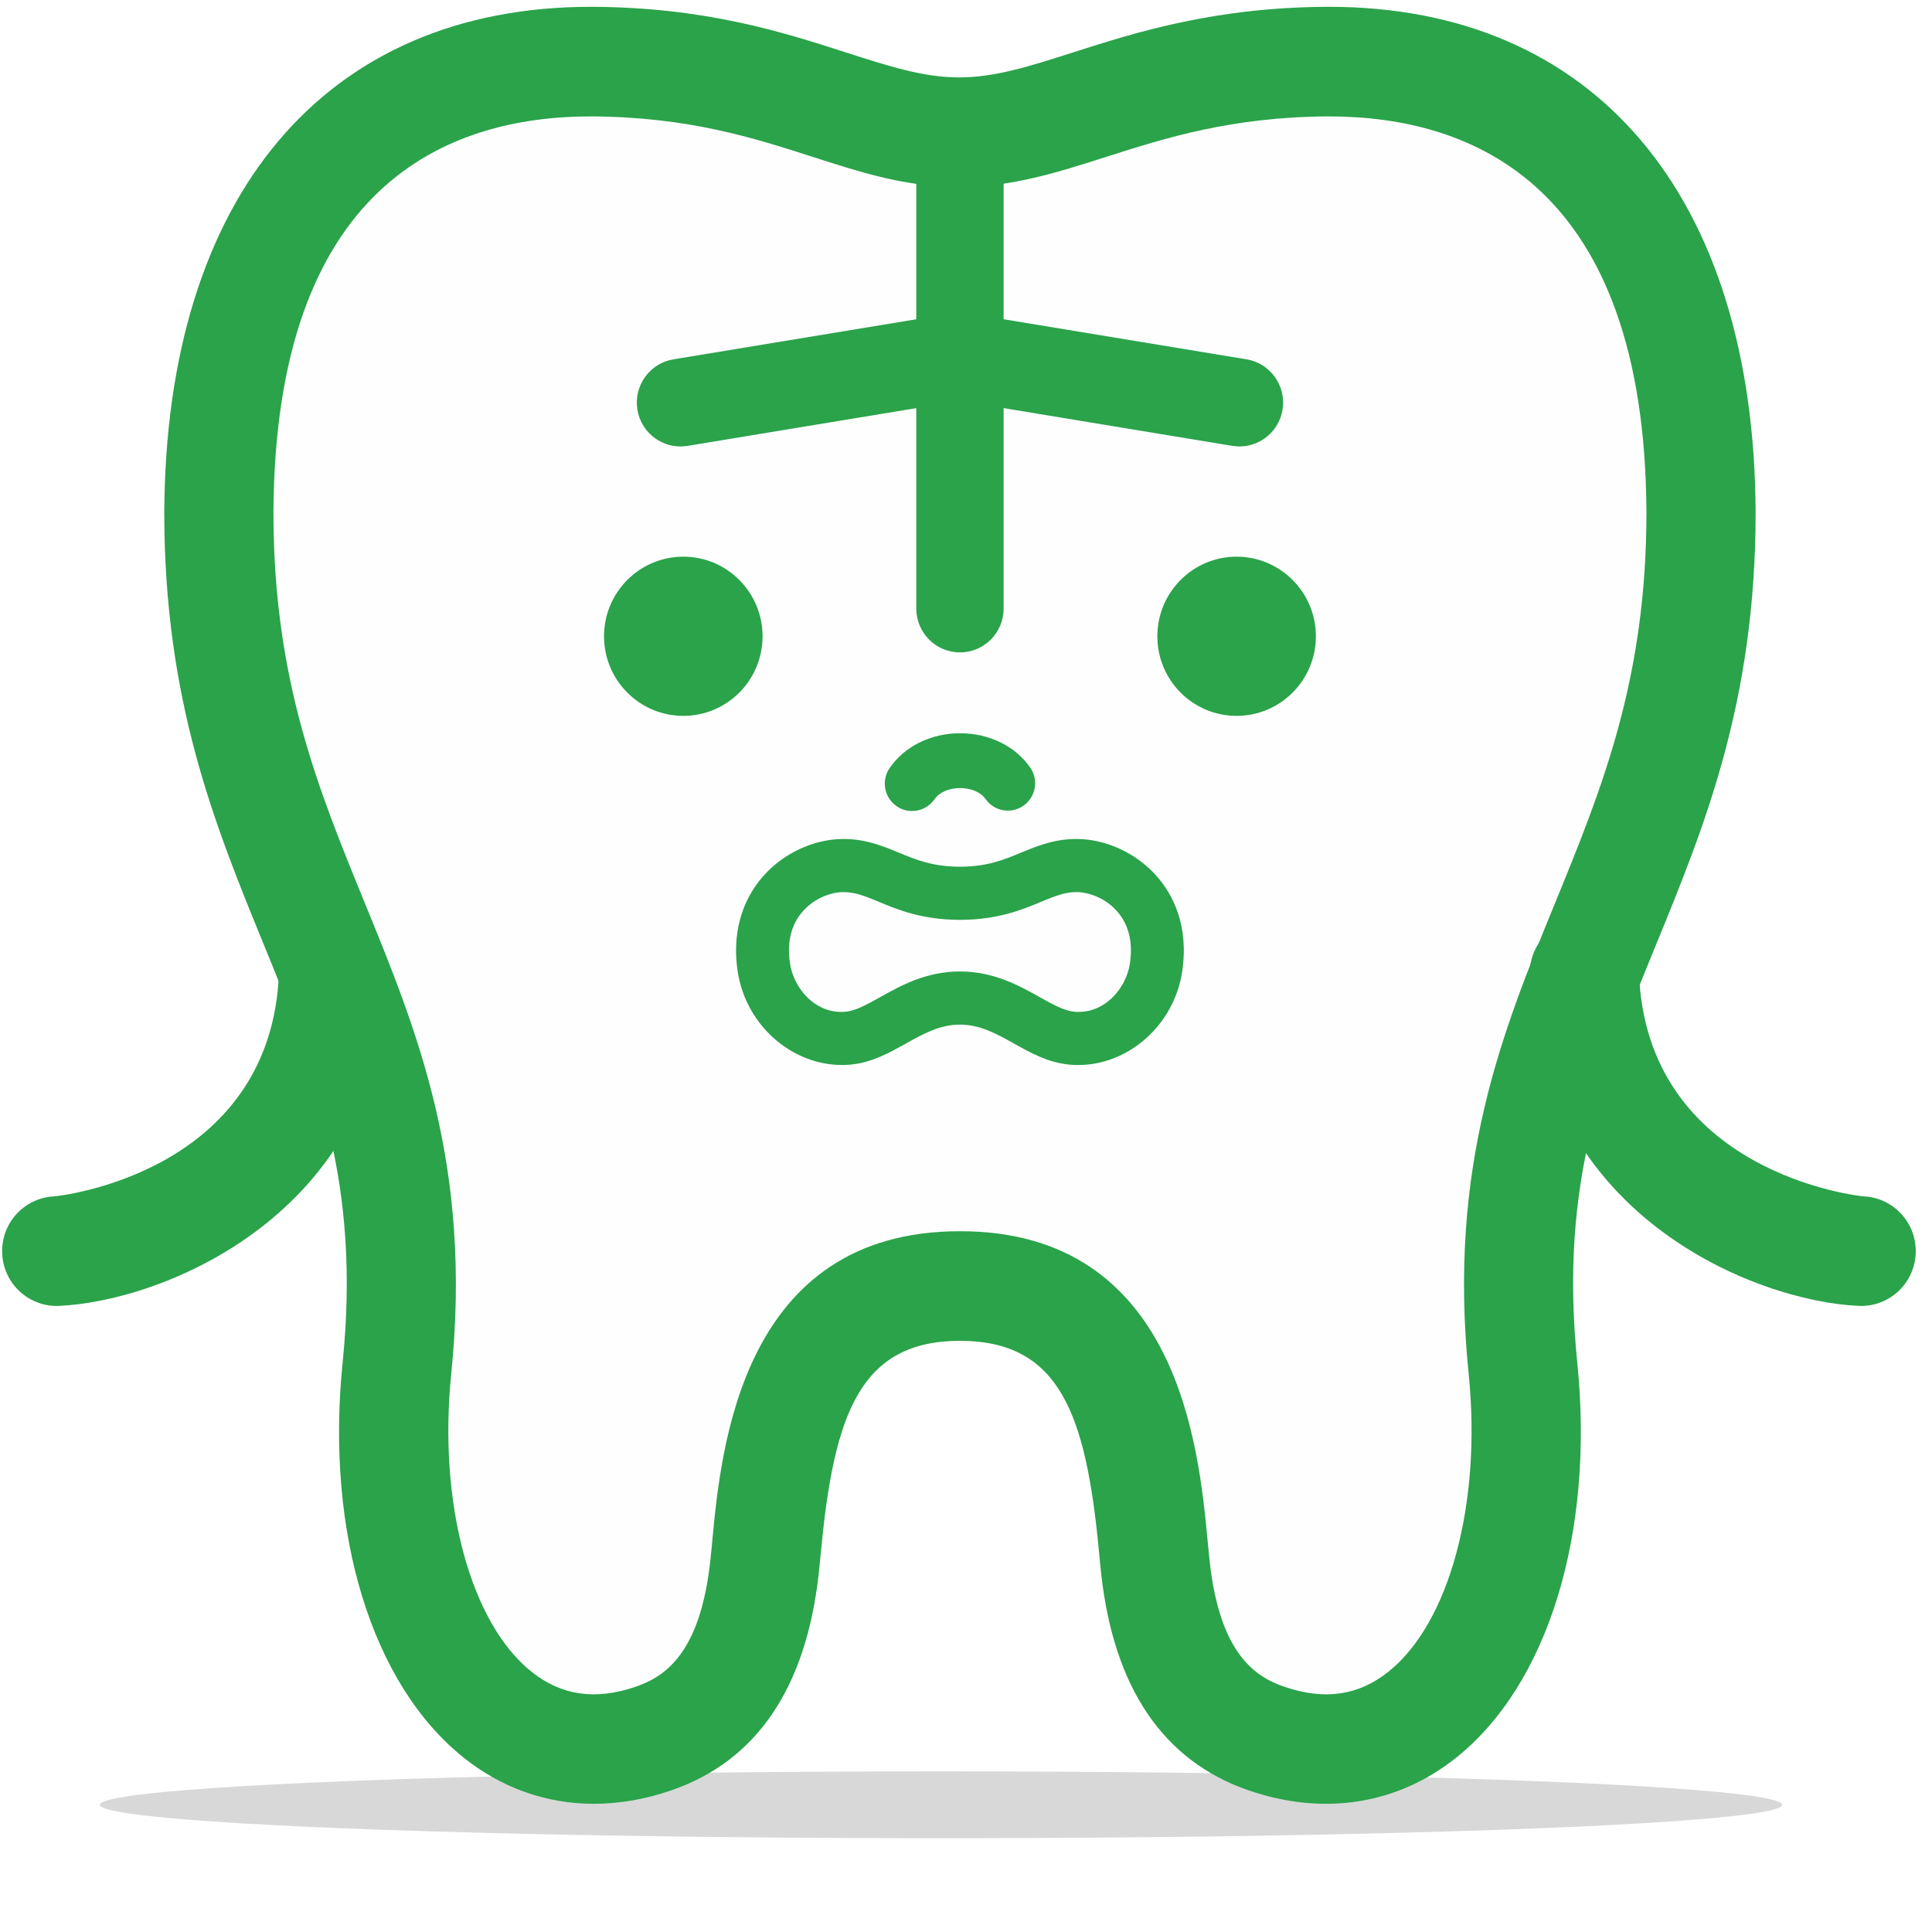 <?xml version="1.0" encoding="UTF-8"?>
<svg width="103px" height="103px" viewBox="0 0 103 103" version="1.1" xmlns="http://www.w3.org/2000/svg" xmlns:xlink="http://www.w3.org/1999/xlink">
    <!-- Generator: Sketch 44.1 (41455) - http://www.bohemiancoding.com/sketch -->
    <title>character-worry</title>
    <desc>Created with Sketch.</desc>
    <defs>
        <filter x="-6.7%" y="-168.4%" width="113.4%" height="436.7%" filterUnits="objectBoundingBox" id="filter-1">
            <feGaussianBlur stdDeviation="2" in="SourceGraphic"></feGaussianBlur>
        </filter>
    </defs>
    <g id="Page-1" stroke="none" stroke-width="1" fill="none" fill-rule="evenodd">
        <g id="Group-7">
            <ellipse id="Oval" fill="#D8D8D8" filter="url(#filter-1)" cx="50.168" cy="96.218" rx="44.841" ry="1.782"></ellipse>
            <g id="Group-72">
                <path d="M70.843,3.284 C86.631,3.284 90.637,16.363 90.686,27.323 C90.686,47.328 79.193,53.25 81.194,72.949 C82.47,85.519 76.601,95.804 67.518,92.686 C64.504,91.653 62.21,89.1 61.598,83.565 C61.097,79.045 60.935,68.561 51.177,68.561 C41.422,68.561 41.258,79.045 40.757,83.565 C40.144,89.1 37.852,91.653 34.838,92.686 C25.754,95.804 19.885,85.519 21.161,72.949 C23.161,53.25 11.668,47.328 11.668,27.323 C11.717,16.363 15.725,3.284 31.511,3.284 C41.389,3.322 45.633,7.05 51.132,7.05 C56.631,7.05 60.966,3.322 70.843,3.284" id="Fill-5" fill="#FEFEFE"></path>
                <path d="M31.5,6.206 C23.83,6.206 14.656,9.872 14.578,27.336 C14.578,36.233 16.945,42.017 19.449,48.143 C22.268,55.034 25.183,62.158 24.056,73.246 C23.356,80.143 25.078,86.524 28.34,89.128 C29.931,90.398 31.75,90.659 33.897,89.921 C35.46,89.384 37.322,88.142 37.865,83.242 C37.903,82.9 37.938,82.523 37.976,82.117 C38.446,77.187 39.543,65.639 51.177,65.639 C62.812,65.639 63.911,77.187 64.379,82.119 C64.417,82.523 64.453,82.9 64.49,83.242 C65.033,88.141 66.895,89.384 68.458,89.921 C70.606,90.659 72.423,90.398 74.015,89.128 C77.278,86.524 78.999,80.143 78.298,73.245 C77.173,62.158 80.086,55.034 82.905,48.143 C85.41,42.017 87.776,36.233 87.776,27.324 C87.698,9.878 78.529,6.208 70.849,6.206 C65.657,6.228 62.107,7.362 58.975,8.363 C56.387,9.19 53.942,9.972 51.131,9.972 C48.318,9.972 45.89,9.189 43.318,8.361 C40.212,7.361 36.692,6.228 31.5,6.206 M31.662,96.165 C29.142,96.165 26.761,95.334 24.718,93.704 C19.818,89.793 17.345,81.727 18.265,72.653 C19.243,63.024 16.843,57.156 14.065,50.363 C11.456,43.984 8.758,37.387 8.758,27.324 C8.833,10.436 17.339,0.362 31.511,0.362 C37.615,0.385 41.763,1.721 45.096,2.795 C47.406,3.538 49.23,4.127 51.131,4.127 C53.038,4.127 54.879,3.538 57.21,2.793 C60.567,1.721 64.744,0.385 70.832,0.362 L70.843,0.362 C85.015,0.362 93.521,10.436 93.597,27.31 C93.597,37.387 90.899,43.984 88.289,50.363 C85.511,57.156 83.111,63.024 84.089,72.652 C85.01,81.727 82.538,89.792 77.636,93.704 C74.504,96.205 70.576,96.823 66.577,95.452 C62.03,93.892 59.381,90.001 58.706,83.888 C58.665,83.519 58.625,83.111 58.585,82.673 C57.895,75.417 56.51,71.483 51.177,71.483 C45.845,71.483 44.46,75.417 43.772,82.673 C43.73,83.111 43.69,83.519 43.65,83.888 C42.973,90.002 40.325,93.893 35.778,95.452 C34.388,95.93 33.005,96.165 31.662,96.165" id="Fill-7" fill="#2AA34A"></path>
                <path d="M36.276,23.802 C35.156,23.802 34.169,22.988 33.981,21.843 C33.773,20.569 34.633,19.366 35.902,19.157 L50.801,16.699 C51.05,16.656 51.305,16.656 51.556,16.699 L66.455,19.157 C67.723,19.366 68.583,20.569 68.375,21.843 C68.166,23.118 66.97,23.979 65.699,23.771 L51.179,21.374 L36.656,23.771 C36.529,23.791 36.402,23.802 36.276,23.802" id="Fill-36" fill="#2AA34A"></path>
                <path d="M51.177,34.781 C49.891,34.781 48.849,33.734 48.849,32.443 L48.849,7.864 C48.849,6.574 49.891,5.526 51.177,5.526 C52.464,5.526 53.506,6.574 53.506,7.864 L53.506,32.443 C53.506,33.734 52.464,34.781 51.177,34.781" id="Fill-38" fill="#2AA34A"></path>
                <path d="M70.153,33.922 C70.153,36.265 68.26,38.165 65.927,38.165 C63.591,38.165 61.701,36.265 61.701,33.922 C61.701,31.579 63.591,29.678 65.927,29.678 C68.26,29.678 70.153,31.579 70.153,33.922" id="Fill-40" fill="#2AA34A"></path>
                <path d="M40.654,33.922 C40.654,36.265 38.763,38.165 36.429,38.165 C34.095,38.165 32.202,36.265 32.202,33.922 C32.202,31.579 34.095,29.678 36.429,29.678 C38.763,29.678 40.654,31.579 40.654,33.922" id="Fill-42" fill="#2AA34A"></path>
                <path d="M48.625,43.238 C48.341,43.238 48.054,43.155 47.802,42.981 C47.14,42.524 46.972,41.613 47.427,40.949 C48.219,39.792 49.617,39.098 51.164,39.092 L51.186,39.092 C52.73,39.092 54.125,39.773 54.922,40.918 C55.384,41.579 55.223,42.491 54.564,42.953 C53.907,43.415 52.998,43.255 52.538,42.593 C52.289,42.236 51.77,42.014 51.186,42.014 L51.176,42.014 C50.59,42.016 50.073,42.243 49.825,42.605 C49.544,43.017 49.087,43.238 48.625,43.238" id="Fill-44" fill="#2AA34A"></path>
                <path d="M99.227,69.623 C99.185,69.623 99.142,69.623 99.1,69.62 C93.563,69.382 81.988,64.759 81.555,51.995 C81.501,50.38 82.759,49.029 84.365,48.973 C85.966,48.9 87.318,50.182 87.373,51.795 C87.739,62.606 99.233,63.776 99.349,63.781 C100.955,63.85 102.201,65.214 102.132,66.827 C102.065,68.395 100.777,69.623 99.227,69.623" id="Fill-46" fill="#2AA34A"></path>
                <path d="M3.021,69.623 C1.471,69.623 0.183,68.395 0.115,66.827 C0.047,65.214 1.293,63.85 2.899,63.781 C3.015,63.776 14.509,62.606 14.876,51.795 C14.931,50.182 16.271,48.897 17.884,48.973 C19.49,49.029 20.749,50.38 20.694,51.995 C20.26,64.759 8.685,69.382 3.148,69.62 C3.106,69.623 3.063,69.623 3.021,69.623" id="Fill-48" fill="#2AA34A"></path>
                <path d="M51.176,51.792 C52.985,51.792 54.34,52.551 55.429,53.16 C56.122,53.547 56.722,53.883 57.261,53.936 C58.842,54.091 60.04,52.72 60.24,51.359 C60.404,50.238 60.181,49.312 59.577,48.61 C58.909,47.835 57.982,47.56 57.39,47.56 L57.388,47.56 C56.757,47.56 56.235,47.775 55.512,48.075 C54.474,48.505 53.183,49.039 51.177,49.039 C49.171,49.039 47.88,48.505 46.843,48.075 C46.119,47.775 45.598,47.56 44.967,47.56 L44.966,47.56 C44.373,47.56 43.445,47.835 42.778,48.61 C42.173,49.312 41.95,50.238 42.116,51.359 C42.316,52.72 43.507,54.093 45.094,53.936 C45.632,53.883 46.231,53.547 46.924,53.16 C48.013,52.551 49.368,51.792 51.176,51.792 M57.484,56.779 C57.318,56.779 57.151,56.772 56.984,56.755 C55.861,56.642 54.944,56.129 54.058,55.634 C53.129,55.115 52.252,54.625 51.176,54.625 C50.101,54.625 49.224,55.115 48.297,55.633 C47.409,56.129 46.493,56.642 45.372,56.755 C42.487,57.03 39.772,54.806 39.325,51.772 C38.965,49.316 39.844,47.691 40.645,46.759 C41.722,45.506 43.377,44.728 44.965,44.728 L44.967,44.728 C46.157,44.728 47.051,45.099 47.917,45.456 C48.849,45.842 49.729,46.206 51.177,46.206 C52.625,46.206 53.506,45.842 54.437,45.456 C55.303,45.099 56.198,44.728 57.388,44.728 L57.391,44.728 C58.978,44.728 60.633,45.506 61.71,46.758 C62.511,47.69 63.39,49.316 63.029,51.772 C62.61,54.63 60.179,56.779 57.484,56.779" id="Fill-84" fill="#2AA34A"></path>
            </g>
        </g>
    </g>
</svg>